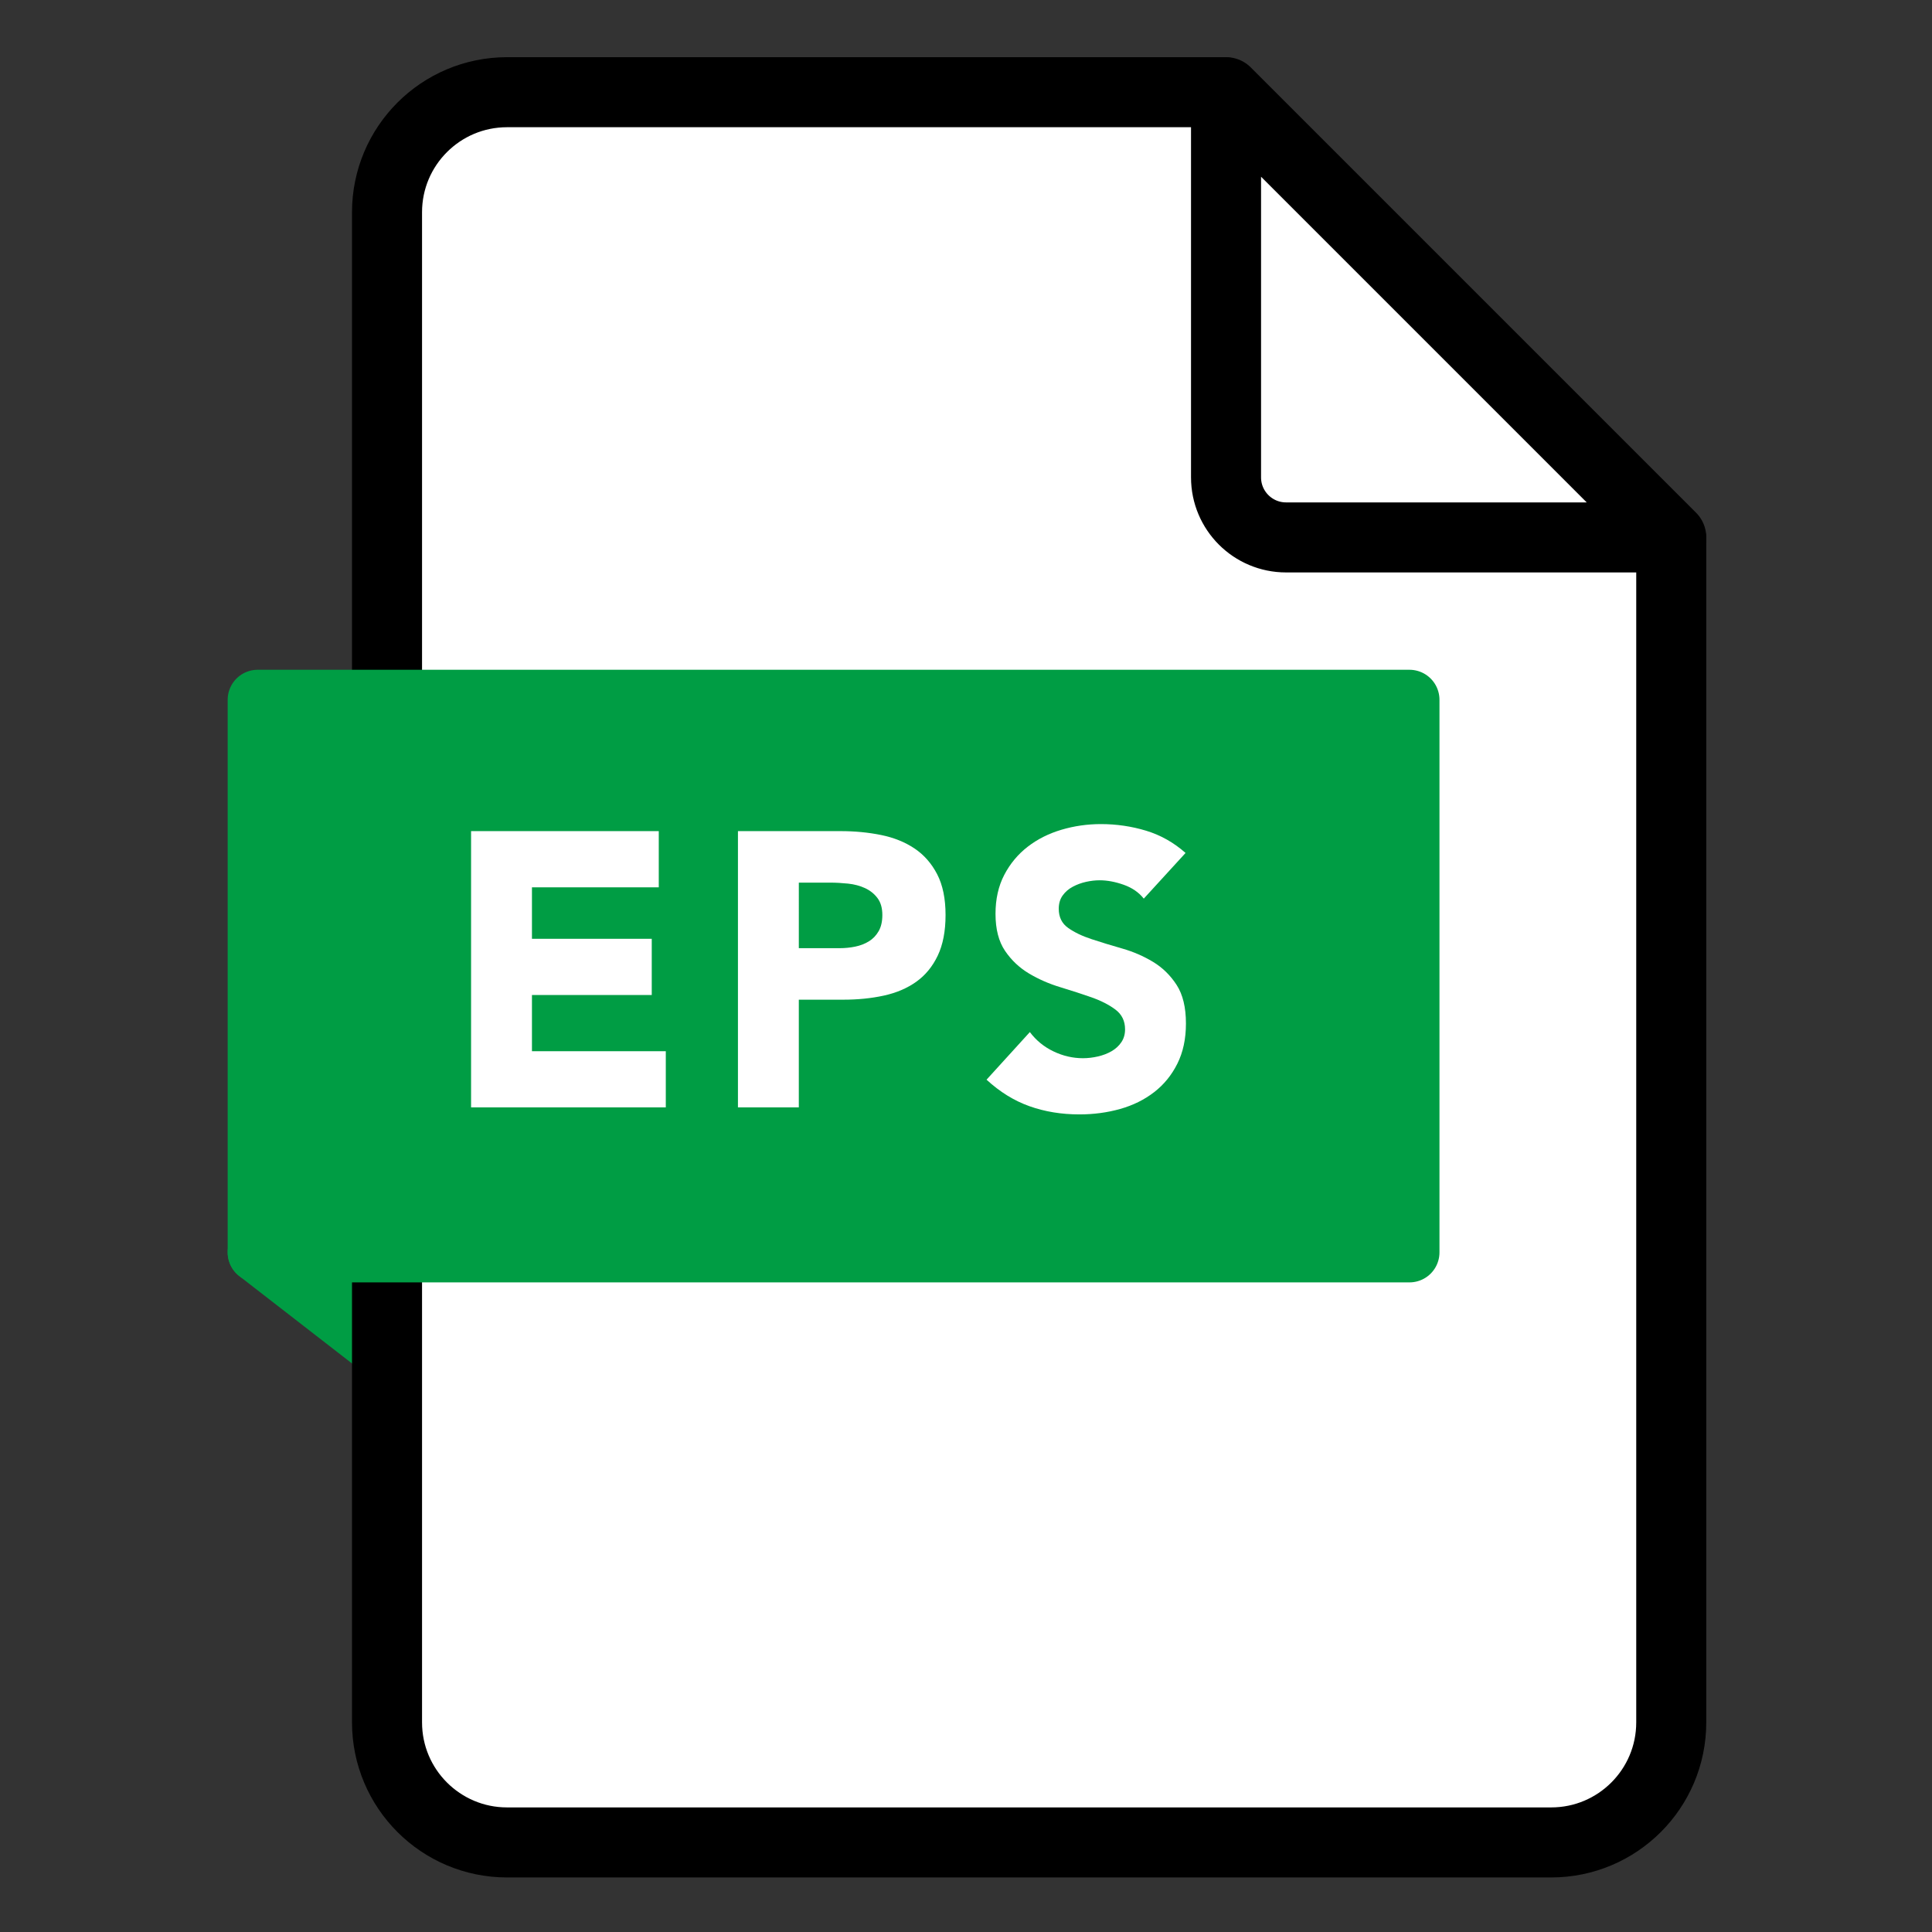 <?xml version="1.0" encoding="utf-8"?>
<!-- Generator: Adobe Illustrator 16.0.0, SVG Export Plug-In . SVG Version: 6.00 Build 0)  -->
<!DOCTYPE svg PUBLIC "-//W3C//DTD SVG 1.1//EN" "http://www.w3.org/Graphics/SVG/1.1/DTD/svg11.dtd">
<svg version="1.1" id="レイヤー_1" xmlns="http://www.w3.org/2000/svg" xmlns:xlink="http://www.w3.org/1999/xlink" x="0px"
	 y="0px" width="180px" height="180px" viewBox="0 0 180 180" enable-background="new 0 0 180 180" xml:space="preserve">
<rect x="0" y="0" width="180" height="180" fill="#333333" stroke="none"/>
<g>
	
		<polygon fill="#009D44" stroke="#009D44" stroke-width="5.593" stroke-linecap="round" stroke-linejoin="round" stroke-miterlimit="10" points="
		24.008,116.68 40.18,129.217 40.18,116.68 	"/>
	
		<path fill="#FFFFFF" stroke="#000000" stroke-width="6.525" stroke-linecap="round" stroke-linejoin="round" stroke-miterlimit="10" d="
		M144.521,171.655H47.244c-6.178,0-11.186-5.009-11.186-11.187V19.776c0-6.178,5.008-11.186,11.186-11.186h66.775
		c16.28,16.28,25.408,25.407,41.688,41.687v110.191C155.707,166.646,150.699,171.655,144.521,171.655z"/>
	
		<path fill="#FFFFFF" stroke="#000000" stroke-width="6.525" stroke-linecap="round" stroke-linejoin="round" stroke-miterlimit="10" d="
		M155.707,50.07H119.82c-3.089,0-5.593-2.504-5.593-5.593V8.59L155.707,50.07z"/>
	
		<rect x="24.008" y="65.197" fill="#009D44" stroke="#009D44" stroke-width="5.593" stroke-linecap="round" stroke-linejoin="round" stroke-miterlimit="10" width="107.308" height="51.483"/>
	<g>
		<path fill="#FFFFFF" d="M43.889,77.434h17.487v5.235H49.561v4.799h11.161v5.235H49.561v5.235h12.47v5.234H43.889V77.434z"/>
		<path fill="#FFFFFF" d="M68.755,77.434h9.561c1.333,0,2.593,0.122,3.781,0.363c1.188,0.243,2.223,0.661,3.108,1.254
			c0.884,0.594,1.587,1.394,2.108,2.399c0.521,1.006,0.782,2.272,0.782,3.799c0,1.503-0.243,2.763-0.727,3.781
			c-0.485,1.018-1.151,1.83-2,2.436c-0.849,0.605-1.854,1.035-3.018,1.29c-1.163,0.255-2.424,0.382-3.781,0.382h-4.145v10.033
			h-5.671V77.434z M74.426,88.34h3.781c0.509,0,1-0.048,1.472-0.146c0.473-0.097,0.896-0.26,1.272-0.491
			c0.375-0.23,0.678-0.545,0.909-0.945c0.23-0.4,0.346-0.902,0.346-1.509c0-0.654-0.152-1.181-0.455-1.581
			c-0.303-0.4-0.691-0.709-1.164-0.927s-1-0.357-1.581-0.418c-0.582-0.06-1.14-0.091-1.672-0.091h-2.909V88.34z"/>
		<path fill="#FFFFFF" d="M106.563,83.723c-0.46-0.582-1.084-1.012-1.871-1.291c-0.788-0.278-1.533-0.418-2.236-0.418
			c-0.412,0-0.836,0.049-1.272,0.146c-0.437,0.097-0.849,0.249-1.235,0.454c-0.389,0.207-0.703,0.479-0.945,0.818
			c-0.243,0.339-0.363,0.751-0.363,1.236c0,0.776,0.29,1.37,0.871,1.781c0.582,0.413,1.314,0.764,2.2,1.054
			c0.884,0.291,1.836,0.582,2.854,0.873c1.019,0.291,1.97,0.704,2.854,1.236c0.884,0.533,1.617,1.249,2.199,2.146
			c0.582,0.896,0.872,2.096,0.872,3.598c0,1.432-0.267,2.68-0.8,3.745c-0.533,1.067-1.254,1.951-2.163,2.653
			c-0.909,0.704-1.963,1.225-3.163,1.564c-1.199,0.338-2.466,0.508-3.799,0.508c-1.672,0-3.223-0.254-4.652-0.763
			c-1.432-0.509-2.764-1.333-4-2.472l4.035-4.436c0.582,0.775,1.314,1.375,2.199,1.799c0.885,0.425,1.801,0.637,2.746,0.637
			c0.459,0,0.926-0.055,1.398-0.164s0.896-0.272,1.273-0.49c0.375-0.219,0.678-0.496,0.908-0.836s0.346-0.739,0.346-1.2
			c0-0.775-0.297-1.388-0.891-1.836s-1.34-0.829-2.236-1.146c-0.896-0.314-1.866-0.629-2.908-0.945
			c-1.042-0.314-2.012-0.738-2.908-1.272c-0.896-0.533-1.643-1.236-2.236-2.108s-0.891-2.023-0.891-3.454
			c0-1.381,0.273-2.593,0.818-3.635s1.272-1.915,2.182-2.618c0.908-0.703,1.957-1.23,3.145-1.582
			c1.188-0.351,2.411-0.527,3.672-0.527c1.454,0,2.859,0.206,4.217,0.618c1.357,0.413,2.581,1.104,3.672,2.072L106.563,83.723z"/>
	</g>
</g>
</svg>
